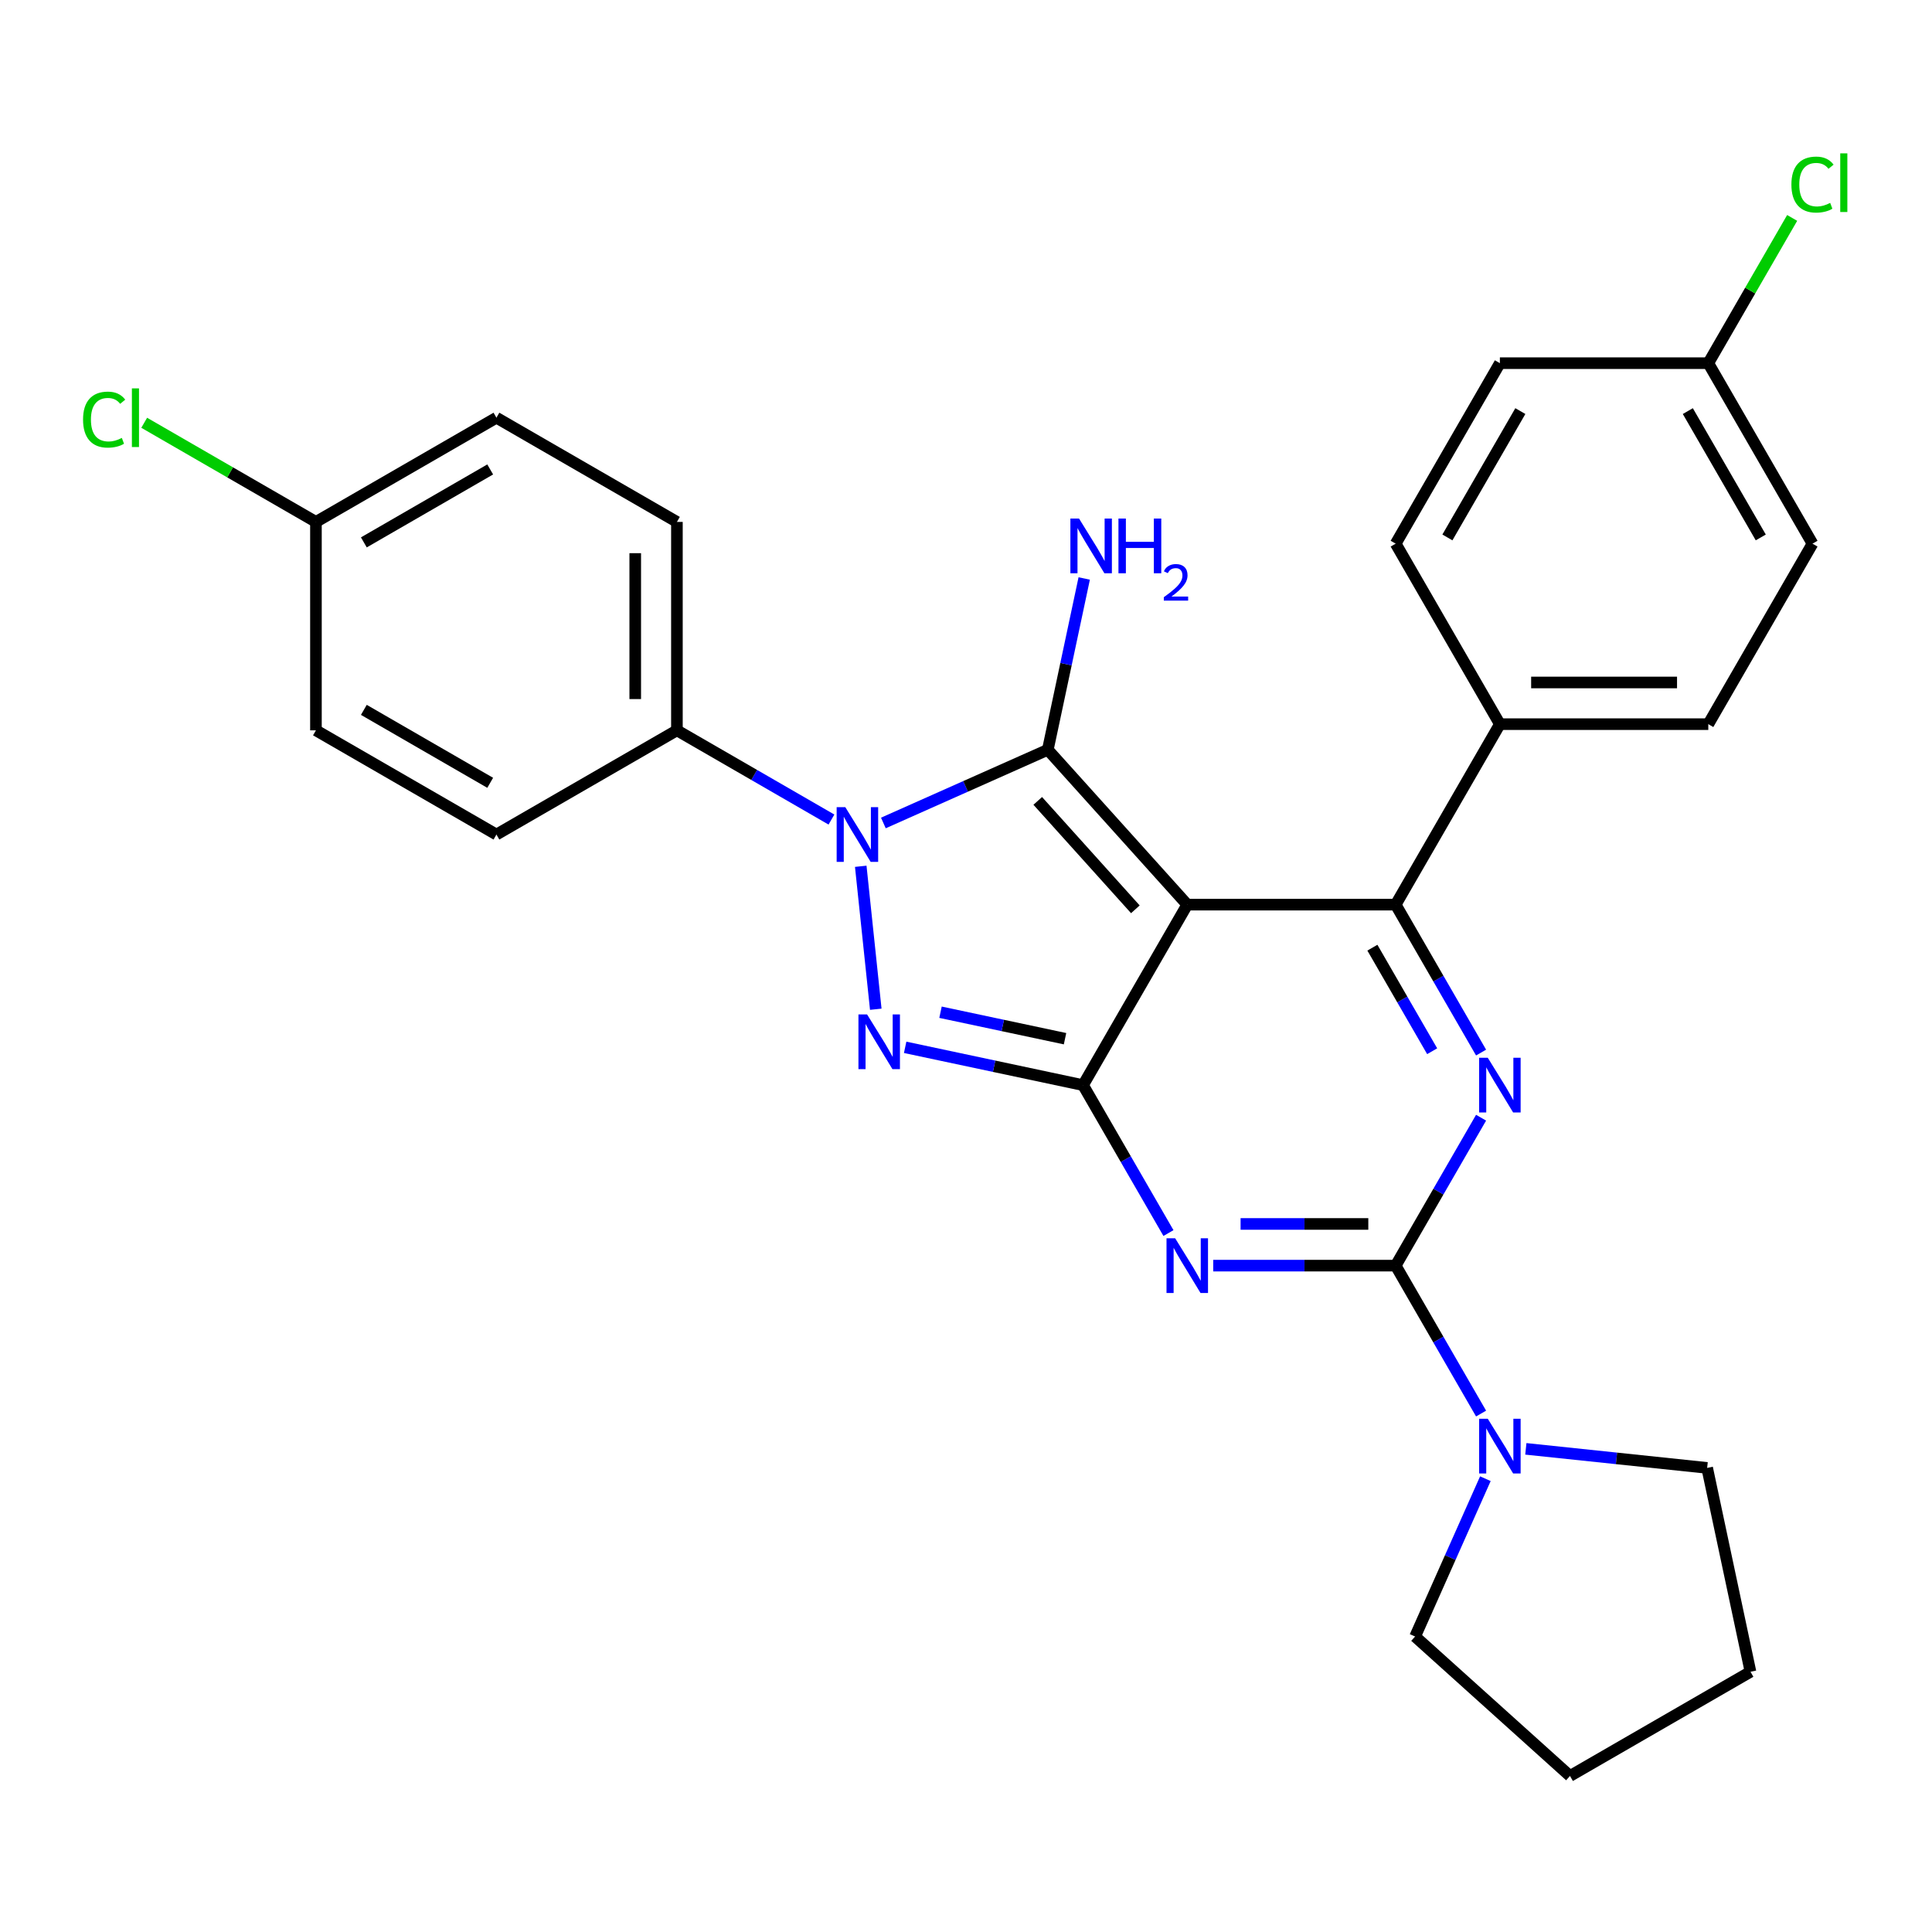 <?xml version='1.0' encoding='iso-8859-1'?>
<svg version='1.1' baseProfile='full'
              xmlns='http://www.w3.org/2000/svg'
                      xmlns:rdkit='http://www.rdkit.org/xml'
                      xmlns:xlink='http://www.w3.org/1999/xlink'
                  xml:space='preserve'
width='1000px' height='1000px' viewBox='0 0 1000 1000'>
<!-- END OF HEADER -->
<rect style='opacity:1.0;fill:#FFFFFF;stroke:none' width='1000' height='1000' x='0' y='0'> </rect>
<path class='bond-0' d='M 766.603,578.524 L 744.501,616.806' style='fill:none;fill-rule:evenodd;stroke:#0000FF;stroke-width:6px;stroke-linecap:butt;stroke-linejoin:miter;stroke-opacity:1' />
<path class='bond-0' d='M 744.501,616.806 L 722.398,655.089' style='fill:none;fill-rule:evenodd;stroke:#000000;stroke-width:6px;stroke-linecap:butt;stroke-linejoin:miter;stroke-opacity:1' />
<path class='bond-1' d='M 766.603,544.81 L 744.501,506.528' style='fill:none;fill-rule:evenodd;stroke:#0000FF;stroke-width:6px;stroke-linecap:butt;stroke-linejoin:miter;stroke-opacity:1' />
<path class='bond-1' d='M 744.501,506.528 L 722.398,468.245' style='fill:none;fill-rule:evenodd;stroke:#000000;stroke-width:6px;stroke-linecap:butt;stroke-linejoin:miter;stroke-opacity:1' />
<path class='bond-1' d='M 741.288,544.113 L 725.816,517.315' style='fill:none;fill-rule:evenodd;stroke:#0000FF;stroke-width:6px;stroke-linecap:butt;stroke-linejoin:miter;stroke-opacity:1' />
<path class='bond-1' d='M 725.816,517.315 L 710.345,490.517' style='fill:none;fill-rule:evenodd;stroke:#000000;stroke-width:6px;stroke-linecap:butt;stroke-linejoin:miter;stroke-opacity:1' />
<path class='bond-2' d='M 722.398,655.089 L 675.18,655.089' style='fill:none;fill-rule:evenodd;stroke:#000000;stroke-width:6px;stroke-linecap:butt;stroke-linejoin:miter;stroke-opacity:1' />
<path class='bond-2' d='M 675.18,655.089 L 627.961,655.089' style='fill:none;fill-rule:evenodd;stroke:#0000FF;stroke-width:6px;stroke-linecap:butt;stroke-linejoin:miter;stroke-opacity:1' />
<path class='bond-2' d='M 708.233,633.514 L 675.18,633.514' style='fill:none;fill-rule:evenodd;stroke:#000000;stroke-width:6px;stroke-linecap:butt;stroke-linejoin:miter;stroke-opacity:1' />
<path class='bond-2' d='M 675.18,633.514 L 642.127,633.514' style='fill:none;fill-rule:evenodd;stroke:#0000FF;stroke-width:6px;stroke-linecap:butt;stroke-linejoin:miter;stroke-opacity:1' />
<path class='bond-3' d='M 722.398,655.089 L 744.501,693.371' style='fill:none;fill-rule:evenodd;stroke:#000000;stroke-width:6px;stroke-linecap:butt;stroke-linejoin:miter;stroke-opacity:1' />
<path class='bond-3' d='M 744.501,693.371 L 766.603,731.654' style='fill:none;fill-rule:evenodd;stroke:#0000FF;stroke-width:6px;stroke-linecap:butt;stroke-linejoin:miter;stroke-opacity:1' />
<path class='bond-4' d='M 604.792,638.232 L 582.689,599.95' style='fill:none;fill-rule:evenodd;stroke:#0000FF;stroke-width:6px;stroke-linecap:butt;stroke-linejoin:miter;stroke-opacity:1' />
<path class='bond-4' d='M 582.689,599.95 L 560.587,561.667' style='fill:none;fill-rule:evenodd;stroke:#000000;stroke-width:6px;stroke-linecap:butt;stroke-linejoin:miter;stroke-opacity:1' />
<path class='bond-5' d='M 722.398,468.245 L 776.336,374.823' style='fill:none;fill-rule:evenodd;stroke:#000000;stroke-width:6px;stroke-linecap:butt;stroke-linejoin:miter;stroke-opacity:1' />
<path class='bond-6' d='M 722.398,468.245 L 614.524,468.245' style='fill:none;fill-rule:evenodd;stroke:#000000;stroke-width:6px;stroke-linecap:butt;stroke-linejoin:miter;stroke-opacity:1' />
<path class='bond-7' d='M 789.772,749.923 L 836.696,754.855' style='fill:none;fill-rule:evenodd;stroke:#0000FF;stroke-width:6px;stroke-linecap:butt;stroke-linejoin:miter;stroke-opacity:1' />
<path class='bond-7' d='M 836.696,754.855 L 883.619,759.787' style='fill:none;fill-rule:evenodd;stroke:#000000;stroke-width:6px;stroke-linecap:butt;stroke-linejoin:miter;stroke-opacity:1' />
<path class='bond-8' d='M 768.83,765.368 L 750.645,806.213' style='fill:none;fill-rule:evenodd;stroke:#0000FF;stroke-width:6px;stroke-linecap:butt;stroke-linejoin:miter;stroke-opacity:1' />
<path class='bond-8' d='M 750.645,806.213 L 732.459,847.059' style='fill:none;fill-rule:evenodd;stroke:#000000;stroke-width:6px;stroke-linecap:butt;stroke-linejoin:miter;stroke-opacity:1' />
<path class='bond-9' d='M 906.047,865.304 L 883.619,759.787' style='fill:none;fill-rule:evenodd;stroke:#000000;stroke-width:6px;stroke-linecap:butt;stroke-linejoin:miter;stroke-opacity:1' />
<path class='bond-10' d='M 906.047,865.304 L 812.625,919.241' style='fill:none;fill-rule:evenodd;stroke:#000000;stroke-width:6px;stroke-linecap:butt;stroke-linejoin:miter;stroke-opacity:1' />
<path class='bond-11' d='M 614.524,468.245 L 560.587,561.667' style='fill:none;fill-rule:evenodd;stroke:#000000;stroke-width:6px;stroke-linecap:butt;stroke-linejoin:miter;stroke-opacity:1' />
<path class='bond-12' d='M 614.524,468.245 L 542.342,388.079' style='fill:none;fill-rule:evenodd;stroke:#000000;stroke-width:6px;stroke-linecap:butt;stroke-linejoin:miter;stroke-opacity:1' />
<path class='bond-12' d='M 587.664,470.657 L 537.136,414.54' style='fill:none;fill-rule:evenodd;stroke:#000000;stroke-width:6px;stroke-linecap:butt;stroke-linejoin:miter;stroke-opacity:1' />
<path class='bond-13' d='M 560.587,561.667 L 514.547,551.881' style='fill:none;fill-rule:evenodd;stroke:#000000;stroke-width:6px;stroke-linecap:butt;stroke-linejoin:miter;stroke-opacity:1' />
<path class='bond-13' d='M 514.547,551.881 L 468.507,542.095' style='fill:none;fill-rule:evenodd;stroke:#0000FF;stroke-width:6px;stroke-linecap:butt;stroke-linejoin:miter;stroke-opacity:1' />
<path class='bond-13' d='M 551.261,537.628 L 519.033,530.778' style='fill:none;fill-rule:evenodd;stroke:#000000;stroke-width:6px;stroke-linecap:butt;stroke-linejoin:miter;stroke-opacity:1' />
<path class='bond-13' d='M 519.033,530.778 L 486.805,523.927' style='fill:none;fill-rule:evenodd;stroke:#0000FF;stroke-width:6px;stroke-linecap:butt;stroke-linejoin:miter;stroke-opacity:1' />
<path class='bond-14' d='M 453.298,522.382 L 445.521,448.389' style='fill:none;fill-rule:evenodd;stroke:#0000FF;stroke-width:6px;stroke-linecap:butt;stroke-linejoin:miter;stroke-opacity:1' />
<path class='bond-15' d='M 457.231,425.973 L 499.787,407.026' style='fill:none;fill-rule:evenodd;stroke:#0000FF;stroke-width:6px;stroke-linecap:butt;stroke-linejoin:miter;stroke-opacity:1' />
<path class='bond-15' d='M 499.787,407.026 L 542.342,388.079' style='fill:none;fill-rule:evenodd;stroke:#000000;stroke-width:6px;stroke-linecap:butt;stroke-linejoin:miter;stroke-opacity:1' />
<path class='bond-16' d='M 430.357,424.198 L 390.365,401.108' style='fill:none;fill-rule:evenodd;stroke:#0000FF;stroke-width:6px;stroke-linecap:butt;stroke-linejoin:miter;stroke-opacity:1' />
<path class='bond-16' d='M 390.365,401.108 L 350.372,378.018' style='fill:none;fill-rule:evenodd;stroke:#000000;stroke-width:6px;stroke-linecap:butt;stroke-linejoin:miter;stroke-opacity:1' />
<path class='bond-17' d='M 542.342,388.079 L 551.765,343.749' style='fill:none;fill-rule:evenodd;stroke:#000000;stroke-width:6px;stroke-linecap:butt;stroke-linejoin:miter;stroke-opacity:1' />
<path class='bond-17' d='M 551.765,343.749 L 561.188,299.419' style='fill:none;fill-rule:evenodd;stroke:#0000FF;stroke-width:6px;stroke-linecap:butt;stroke-linejoin:miter;stroke-opacity:1' />
<path class='bond-18' d='M 732.459,847.059 L 812.625,919.241' style='fill:none;fill-rule:evenodd;stroke:#000000;stroke-width:6px;stroke-linecap:butt;stroke-linejoin:miter;stroke-opacity:1' />
<path class='bond-19' d='M 350.372,378.018 L 350.372,270.144' style='fill:none;fill-rule:evenodd;stroke:#000000;stroke-width:6px;stroke-linecap:butt;stroke-linejoin:miter;stroke-opacity:1' />
<path class='bond-19' d='M 328.798,361.837 L 328.798,286.325' style='fill:none;fill-rule:evenodd;stroke:#000000;stroke-width:6px;stroke-linecap:butt;stroke-linejoin:miter;stroke-opacity:1' />
<path class='bond-20' d='M 350.372,378.018 L 256.951,431.956' style='fill:none;fill-rule:evenodd;stroke:#000000;stroke-width:6px;stroke-linecap:butt;stroke-linejoin:miter;stroke-opacity:1' />
<path class='bond-21' d='M 163.529,270.144 L 256.951,216.207' style='fill:none;fill-rule:evenodd;stroke:#000000;stroke-width:6px;stroke-linecap:butt;stroke-linejoin:miter;stroke-opacity:1' />
<path class='bond-21' d='M 188.329,280.738 L 253.725,242.982' style='fill:none;fill-rule:evenodd;stroke:#000000;stroke-width:6px;stroke-linecap:butt;stroke-linejoin:miter;stroke-opacity:1' />
<path class='bond-22' d='M 163.529,270.144 L 119.086,244.485' style='fill:none;fill-rule:evenodd;stroke:#000000;stroke-width:6px;stroke-linecap:butt;stroke-linejoin:miter;stroke-opacity:1' />
<path class='bond-22' d='M 119.086,244.485 L 74.644,218.826' style='fill:none;fill-rule:evenodd;stroke:#00CC00;stroke-width:6px;stroke-linecap:butt;stroke-linejoin:miter;stroke-opacity:1' />
<path class='bond-23' d='M 163.529,270.144 L 163.529,378.018' style='fill:none;fill-rule:evenodd;stroke:#000000;stroke-width:6px;stroke-linecap:butt;stroke-linejoin:miter;stroke-opacity:1' />
<path class='bond-24' d='M 884.21,187.98 L 938.147,281.402' style='fill:none;fill-rule:evenodd;stroke:#000000;stroke-width:6px;stroke-linecap:butt;stroke-linejoin:miter;stroke-opacity:1' />
<path class='bond-24' d='M 873.616,212.781 L 911.372,278.176' style='fill:none;fill-rule:evenodd;stroke:#000000;stroke-width:6px;stroke-linecap:butt;stroke-linejoin:miter;stroke-opacity:1' />
<path class='bond-25' d='M 884.21,187.98 L 905.914,150.387' style='fill:none;fill-rule:evenodd;stroke:#000000;stroke-width:6px;stroke-linecap:butt;stroke-linejoin:miter;stroke-opacity:1' />
<path class='bond-25' d='M 905.914,150.387 L 927.618,112.795' style='fill:none;fill-rule:evenodd;stroke:#00CC00;stroke-width:6px;stroke-linecap:butt;stroke-linejoin:miter;stroke-opacity:1' />
<path class='bond-26' d='M 884.21,187.98 L 776.336,187.98' style='fill:none;fill-rule:evenodd;stroke:#000000;stroke-width:6px;stroke-linecap:butt;stroke-linejoin:miter;stroke-opacity:1' />
<path class='bond-27' d='M 776.336,374.823 L 722.398,281.402' style='fill:none;fill-rule:evenodd;stroke:#000000;stroke-width:6px;stroke-linecap:butt;stroke-linejoin:miter;stroke-opacity:1' />
<path class='bond-28' d='M 776.336,374.823 L 884.21,374.823' style='fill:none;fill-rule:evenodd;stroke:#000000;stroke-width:6px;stroke-linecap:butt;stroke-linejoin:miter;stroke-opacity:1' />
<path class='bond-28' d='M 792.517,353.249 L 868.029,353.249' style='fill:none;fill-rule:evenodd;stroke:#000000;stroke-width:6px;stroke-linecap:butt;stroke-linejoin:miter;stroke-opacity:1' />
<path class='bond-29' d='M 776.336,187.98 L 722.398,281.402' style='fill:none;fill-rule:evenodd;stroke:#000000;stroke-width:6px;stroke-linecap:butt;stroke-linejoin:miter;stroke-opacity:1' />
<path class='bond-29' d='M 786.929,212.781 L 749.173,278.176' style='fill:none;fill-rule:evenodd;stroke:#000000;stroke-width:6px;stroke-linecap:butt;stroke-linejoin:miter;stroke-opacity:1' />
<path class='bond-30' d='M 938.147,281.402 L 884.21,374.823' style='fill:none;fill-rule:evenodd;stroke:#000000;stroke-width:6px;stroke-linecap:butt;stroke-linejoin:miter;stroke-opacity:1' />
<path class='bond-31' d='M 350.372,270.144 L 256.951,216.207' style='fill:none;fill-rule:evenodd;stroke:#000000;stroke-width:6px;stroke-linecap:butt;stroke-linejoin:miter;stroke-opacity:1' />
<path class='bond-32' d='M 256.951,431.956 L 163.529,378.018' style='fill:none;fill-rule:evenodd;stroke:#000000;stroke-width:6px;stroke-linecap:butt;stroke-linejoin:miter;stroke-opacity:1' />
<path class='bond-32' d='M 253.725,405.181 L 188.329,367.425' style='fill:none;fill-rule:evenodd;stroke:#000000;stroke-width:6px;stroke-linecap:butt;stroke-linejoin:miter;stroke-opacity:1' />
<path  class='atom-0' d='M 770.076 547.507
L 779.356 562.507
Q 780.276 563.987, 781.756 566.667
Q 783.236 569.347, 783.316 569.507
L 783.316 547.507
L 787.076 547.507
L 787.076 575.827
L 783.196 575.827
L 773.236 559.427
Q 772.076 557.507, 770.836 555.307
Q 769.636 553.107, 769.276 552.427
L 769.276 575.827
L 765.596 575.827
L 765.596 547.507
L 770.076 547.507
' fill='#0000FF'/>
<path  class='atom-2' d='M 608.264 640.929
L 617.544 655.929
Q 618.464 657.409, 619.944 660.089
Q 621.424 662.769, 621.504 662.929
L 621.504 640.929
L 625.264 640.929
L 625.264 669.249
L 621.384 669.249
L 611.424 652.849
Q 610.264 650.929, 609.024 648.729
Q 607.824 646.529, 607.464 645.849
L 607.464 669.249
L 603.784 669.249
L 603.784 640.929
L 608.264 640.929
' fill='#0000FF'/>
<path  class='atom-4' d='M 770.076 734.351
L 779.356 749.351
Q 780.276 750.831, 781.756 753.511
Q 783.236 756.191, 783.316 756.351
L 783.316 734.351
L 787.076 734.351
L 787.076 762.671
L 783.196 762.671
L 773.236 746.271
Q 772.076 744.351, 770.836 742.151
Q 769.636 739.951, 769.276 739.271
L 769.276 762.671
L 765.596 762.671
L 765.596 734.351
L 770.076 734.351
' fill='#0000FF'/>
<path  class='atom-8' d='M 448.81 525.079
L 458.09 540.079
Q 459.01 541.559, 460.49 544.239
Q 461.97 546.919, 462.05 547.079
L 462.05 525.079
L 465.81 525.079
L 465.81 553.399
L 461.93 553.399
L 451.97 536.999
Q 450.81 535.079, 449.57 532.879
Q 448.37 530.679, 448.01 529.999
L 448.01 553.399
L 444.33 553.399
L 444.33 525.079
L 448.81 525.079
' fill='#0000FF'/>
<path  class='atom-9' d='M 437.534 417.796
L 446.814 432.796
Q 447.734 434.276, 449.214 436.956
Q 450.694 439.636, 450.774 439.796
L 450.774 417.796
L 454.534 417.796
L 454.534 446.116
L 450.654 446.116
L 440.694 429.716
Q 439.534 427.796, 438.294 425.596
Q 437.094 423.396, 436.734 422.716
L 436.734 446.116
L 433.054 446.116
L 433.054 417.796
L 437.534 417.796
' fill='#0000FF'/>
<path  class='atom-11' d='M 558.511 268.402
L 567.791 283.402
Q 568.711 284.882, 570.191 287.562
Q 571.671 290.242, 571.751 290.402
L 571.751 268.402
L 575.511 268.402
L 575.511 296.722
L 571.631 296.722
L 561.671 280.322
Q 560.511 278.402, 559.271 276.202
Q 558.071 274.002, 557.711 273.322
L 557.711 296.722
L 554.031 296.722
L 554.031 268.402
L 558.511 268.402
' fill='#0000FF'/>
<path  class='atom-11' d='M 578.911 268.402
L 582.751 268.402
L 582.751 280.442
L 597.231 280.442
L 597.231 268.402
L 601.071 268.402
L 601.071 296.722
L 597.231 296.722
L 597.231 283.642
L 582.751 283.642
L 582.751 296.722
L 578.911 296.722
L 578.911 268.402
' fill='#0000FF'/>
<path  class='atom-11' d='M 602.443 295.729
Q 603.13 293.96, 604.767 292.983
Q 606.403 291.98, 608.674 291.98
Q 611.499 291.98, 613.083 293.511
Q 614.667 295.042, 614.667 297.761
Q 614.667 300.533, 612.607 303.121
Q 610.575 305.708, 606.351 308.77
L 614.983 308.77
L 614.983 310.882
L 602.391 310.882
L 602.391 309.113
Q 605.875 306.632, 607.935 304.784
Q 610.02 302.936, 611.023 301.273
Q 612.027 299.609, 612.027 297.893
Q 612.027 296.098, 611.129 295.095
Q 610.231 294.092, 608.674 294.092
Q 607.169 294.092, 606.166 294.699
Q 605.163 295.306, 604.45 296.653
L 602.443 295.729
' fill='#0000FF'/>
<path  class='atom-18' d='M 927.227 95.538
Q 927.227 88.498, 930.507 84.818
Q 933.827 81.098, 940.107 81.098
Q 945.947 81.098, 949.067 85.218
L 946.427 87.378
Q 944.147 84.378, 940.107 84.378
Q 935.827 84.378, 933.547 87.258
Q 931.307 90.098, 931.307 95.538
Q 931.307 101.138, 933.627 104.018
Q 935.987 106.898, 940.547 106.898
Q 943.667 106.898, 947.307 105.018
L 948.427 108.018
Q 946.947 108.978, 944.707 109.538
Q 942.467 110.098, 939.987 110.098
Q 933.827 110.098, 930.507 106.338
Q 927.227 102.578, 927.227 95.538
' fill='#00CC00'/>
<path  class='atom-18' d='M 952.507 79.378
L 956.187 79.378
L 956.187 109.738
L 952.507 109.738
L 952.507 79.378
' fill='#00CC00'/>
<path  class='atom-23' d='M 42.987 217.187
Q 42.987 210.147, 46.267 206.467
Q 49.587 202.747, 55.867 202.747
Q 61.707 202.747, 64.827 206.867
L 62.187 209.027
Q 59.907 206.027, 55.867 206.027
Q 51.587 206.027, 49.307 208.907
Q 47.067 211.747, 47.067 217.187
Q 47.067 222.787, 49.387 225.667
Q 51.747 228.547, 56.307 228.547
Q 59.427 228.547, 63.067 226.667
L 64.187 229.667
Q 62.707 230.627, 60.467 231.187
Q 58.227 231.747, 55.747 231.747
Q 49.587 231.747, 46.267 227.987
Q 42.987 224.227, 42.987 217.187
' fill='#00CC00'/>
<path  class='atom-23' d='M 68.267 201.027
L 71.947 201.027
L 71.947 231.387
L 68.267 231.387
L 68.267 201.027
' fill='#00CC00'/>
</svg>
